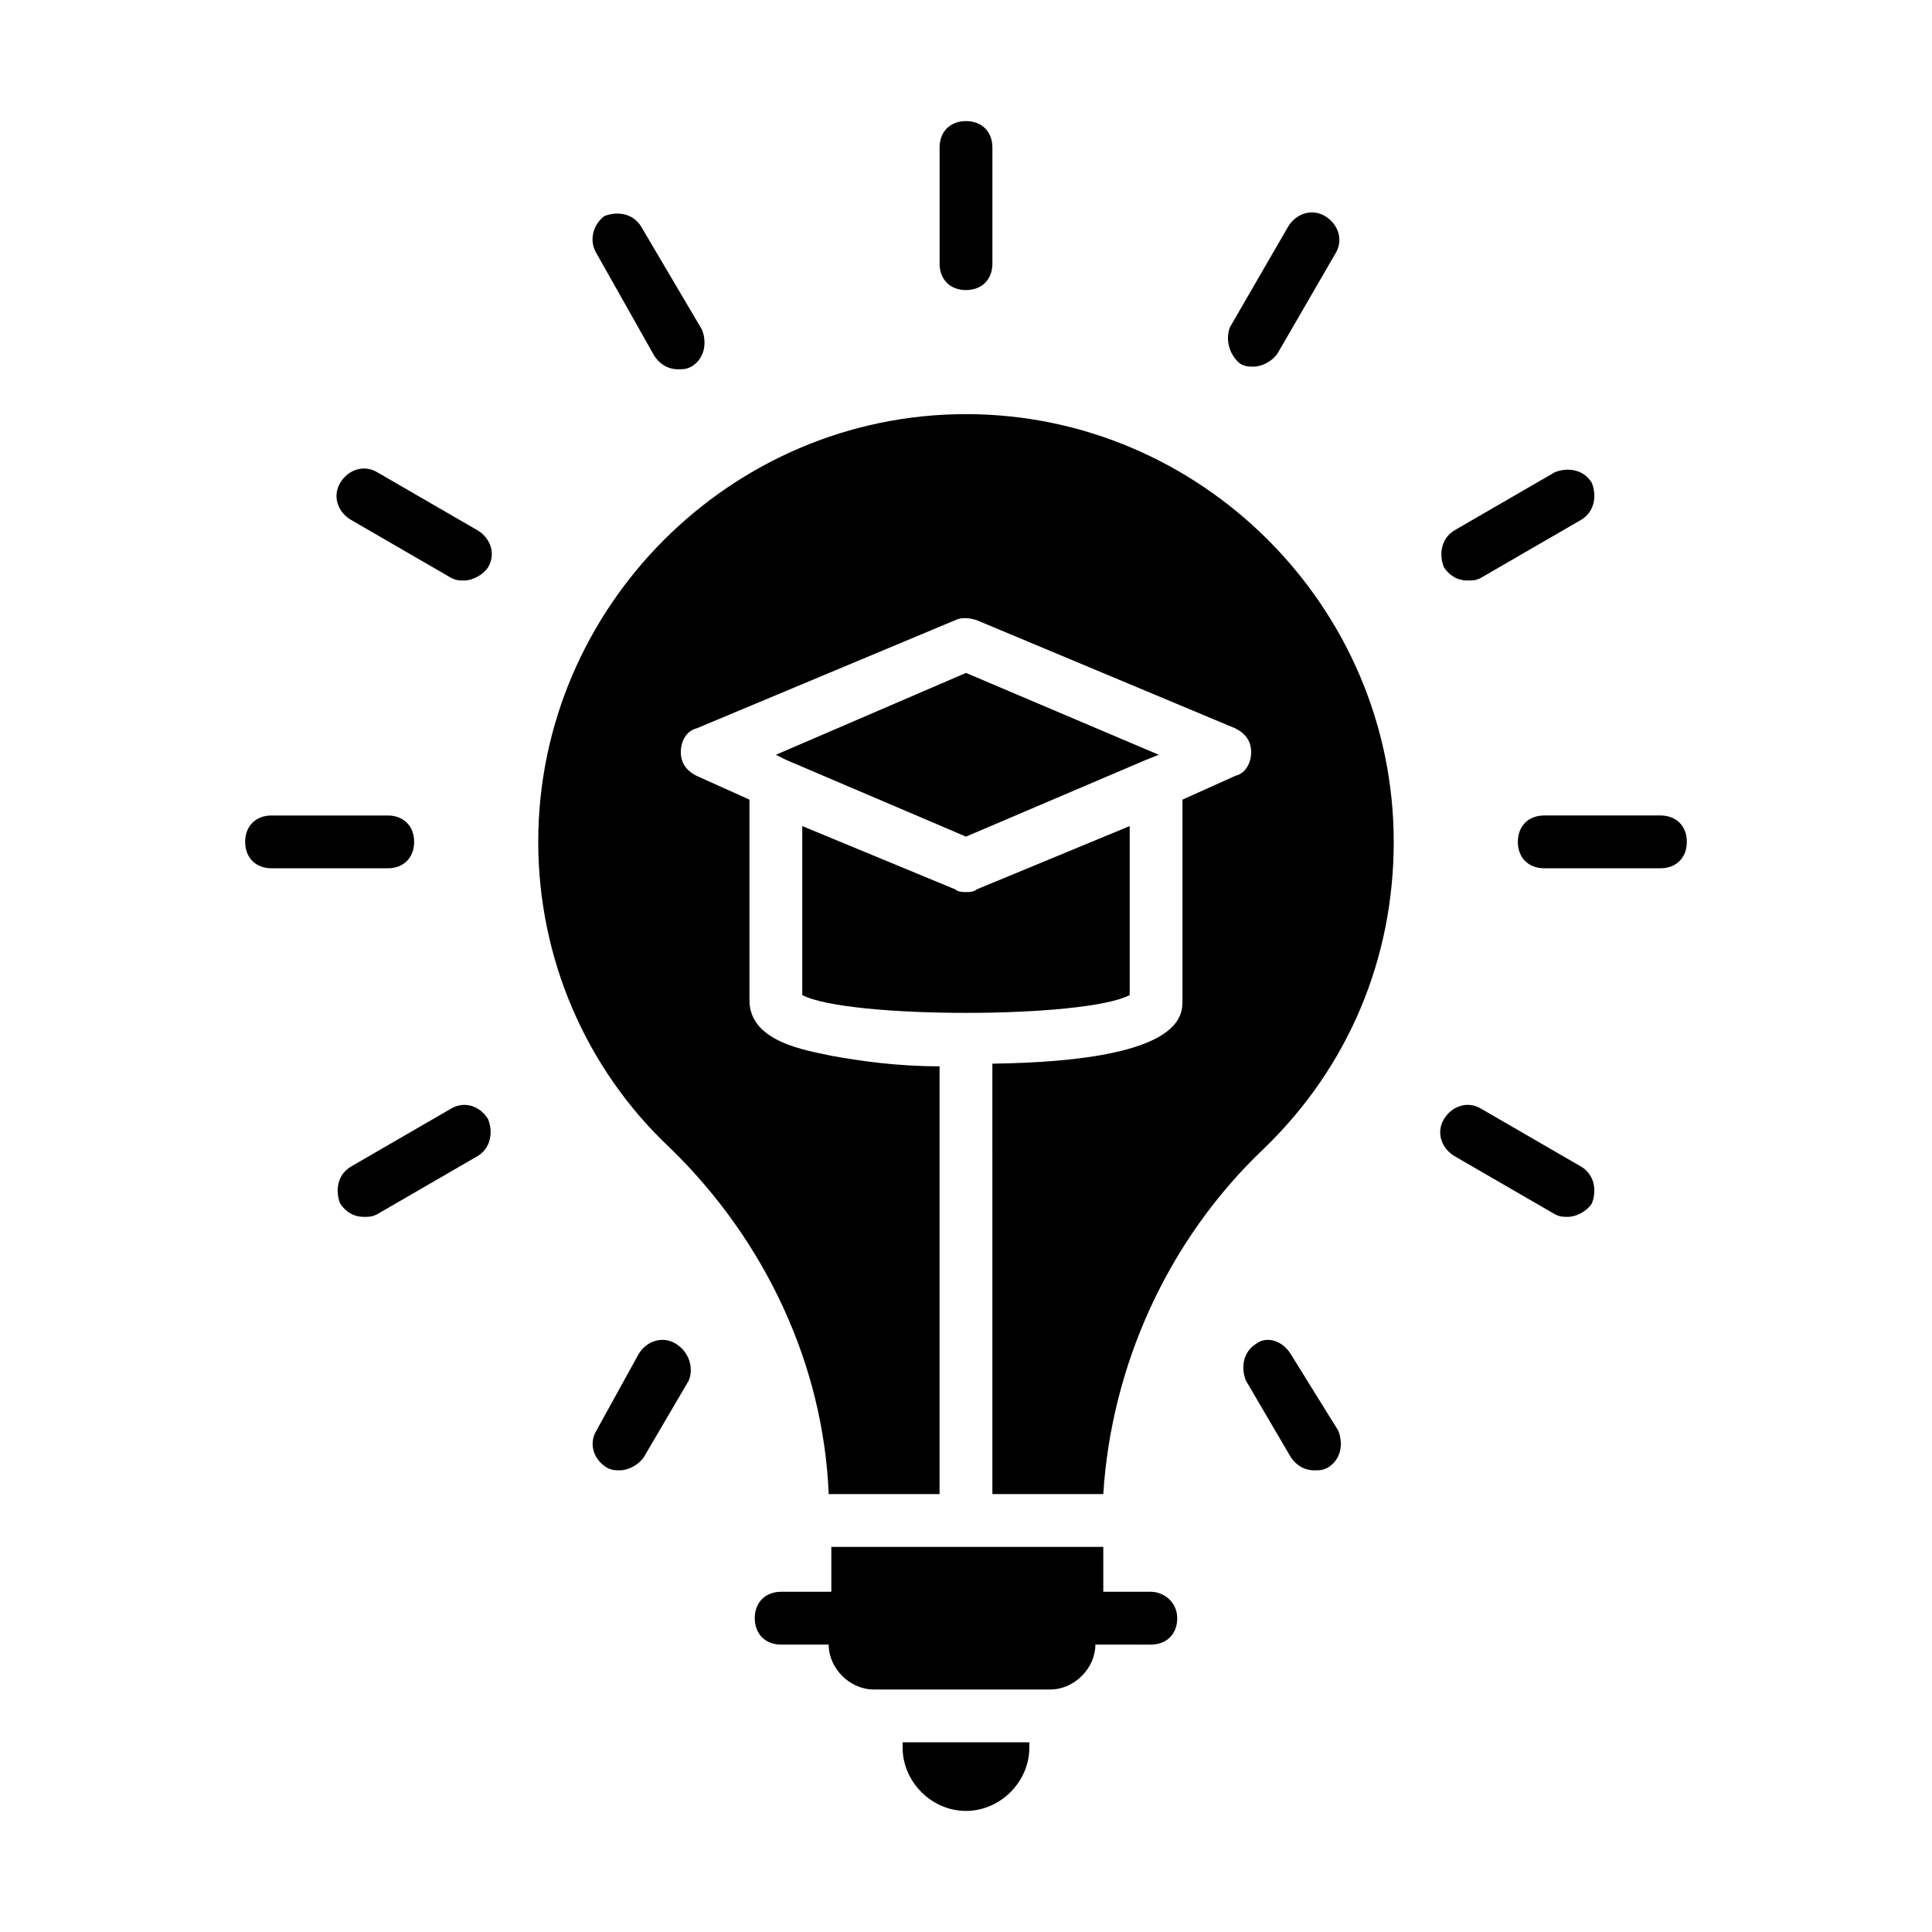 <?xml version="1.0" encoding="UTF-8"?>
<!-- Uploaded to: SVG Repo, www.svgrepo.com, Generator: SVG Repo Mixer Tools -->
<svg fill="#000000" width="800px" height="800px" version="1.1" viewBox="144 144 512 512" xmlns="http://www.w3.org/2000/svg">
 <g>
  <path d="m447.58 345.42 3.5-1.398-51.082-21.691-50.383 21.691 2.801 1.398 47.582 20.293z"/>
  <path d="m383.2 607.12c0 9.098 7.695 16.793 16.793 16.793s16.793-7.695 16.793-16.793v-1.398h-33.586z"/>
  <path d="m400 253.75c-62.277 0-113.36 51.082-113.36 113.36 0 30.789 12.594 60.176 34.988 81.168 25.191 24.492 40.586 57.379 41.984 91.664l29.383 0.004v-113.36c-11.195 0-20.992-1.398-28.688-2.801-6.297-1.398-21.691-3.5-21.691-14.695v-53.18l-13.996-6.297c-2.801-1.398-4.199-3.5-4.199-6.297 0-2.801 1.398-5.598 4.199-6.297l68.574-28.688c1.398-0.699 3.5-0.699 5.598 0l68.574 28.688c2.801 1.398 4.199 3.5 4.199 6.297 0 2.801-1.398 5.598-4.199 6.297l-13.996 6.297v53.18c0 4.199 0 16.094-50.383 16.793l0.004 114.06h29.391c2.098-33.586 16.793-67.176 42.684-91.664 22.391-21.691 34.285-50.383 34.285-81.168 0-62.277-51.082-113.36-113.36-113.36z"/>
  <path d="m443.38 407.7v-44.781l-40.586 16.793c-0.699 0.699-2.098 0.699-2.801 0.699-0.699 0-2.098 0-2.801-0.699l-40.586-16.793v44.781c11.902 6.297 74.879 6.297 86.773 0z"/>
  <path d="m584.03 360.11h-30.789c-4.199 0-6.996 2.801-6.996 6.996 0 4.199 2.801 6.996 6.996 6.996h30.789c4.199 0 6.996-2.801 6.996-6.996 0.004-4.195-2.797-6.996-6.996-6.996z"/>
  <path d="m532.95 297.84c1.398 0 2.098 0 3.5-0.699l26.59-15.395c3.5-2.098 4.199-6.297 2.801-9.797-2.098-3.5-6.297-4.199-9.797-2.801l-26.59 15.395c-3.5 2.098-4.199 6.297-2.801 9.797 1.398 2.102 3.496 3.5 6.297 3.5z"/>
  <path d="m472.77 240.46c1.398 0.699 2.098 0.699 3.5 0.699 2.098 0 4.898-1.398 6.297-3.5l15.395-26.586c2.098-3.5 0.699-7.695-2.801-9.797-3.5-2.098-7.695-0.699-9.797 2.801l-15.395 26.59c-1.395 3.496 0.004 7.695 2.801 9.793z"/>
  <path d="m400 220.87c4.199 0 6.996-2.801 6.996-6.996v-30.789c0-4.199-2.801-6.996-6.996-6.996-4.199 0-6.996 2.801-6.996 6.996v30.789c-0.004 4.195 2.797 6.996 6.996 6.996z"/>
  <path d="m317.43 238.36c1.398 2.098 3.5 3.5 6.297 3.5 1.398 0 2.098 0 3.5-0.699 3.5-2.098 4.199-6.297 2.801-9.797l-16.098-27.289c-2.098-3.5-6.297-4.199-9.797-2.801-2.797 2.098-4.195 6.297-2.098 9.797z"/>
  <path d="m270.55 284.54-26.59-15.395c-3.5-2.098-7.695-0.699-9.797 2.801-2.098 3.5-0.699 7.695 2.801 9.797l26.59 15.395c1.398 0.699 2.098 0.699 3.5 0.699 2.098 0 4.898-1.398 6.297-3.5 2.098-3.5 0.699-7.699-2.801-9.797z"/>
  <path d="m253.75 367.11c0-4.199-2.801-6.996-6.996-6.996h-30.789c-4.199 0-6.996 2.801-6.996 6.996 0 4.199 2.801 6.996 6.996 6.996h30.789c4.195 0.004 6.996-2.797 6.996-6.996z"/>
  <path d="m263.55 437.79-26.59 15.395c-3.5 2.098-4.199 6.297-2.801 9.797 1.398 2.098 3.5 3.5 6.297 3.5 1.398 0 2.098 0 3.5-0.699l26.59-15.395c3.5-2.098 4.199-6.297 2.801-9.797-2.102-3.5-6.301-4.902-9.797-2.801z"/>
  <path d="m323.03 500.06c-3.5-2.098-7.695-0.699-9.797 2.801l-11.195 20.289c-2.098 3.5-0.699 7.695 2.801 9.797 1.398 0.699 2.098 0.699 3.5 0.699 2.098 0 4.898-1.398 6.297-3.5l11.895-20.293c1.398-3.496 0-7.695-3.5-9.793z"/>
  <path d="m486.07 502.86c-2.102-3.5-6.297-4.898-9.098-2.797-3.5 2.098-4.199 6.297-2.801 9.797l11.895 20.293c1.398 2.098 3.5 3.5 6.297 3.5 1.398 0 2.098 0 3.5-0.699 3.5-2.098 4.199-6.297 2.801-9.797z"/>
  <path d="m563.04 453.18-26.59-15.395c-3.5-2.098-7.695-0.699-9.797 2.801-2.098 3.5-0.699 7.695 2.801 9.797l26.59 15.395c1.398 0.699 2.098 0.699 3.5 0.699 2.098 0 4.898-1.398 6.297-3.5 1.398-3.5 0.699-7.699-2.801-9.797z"/>
  <path d="m448.98 565.84h-12.594l-0.004-11.895h-72.07v11.895h-13.297c-4.199 0-6.996 2.801-6.996 6.996 0 4.199 2.801 6.996 6.996 6.996h12.594c0 6.297 5.598 11.895 11.895 11.895h46.883c6.297 0 11.895-5.598 11.895-11.895l14.699 0.004c4.199 0 6.996-2.801 6.996-6.996 0-4.203-3.496-7-6.996-7z"/>
 </g>
</svg>